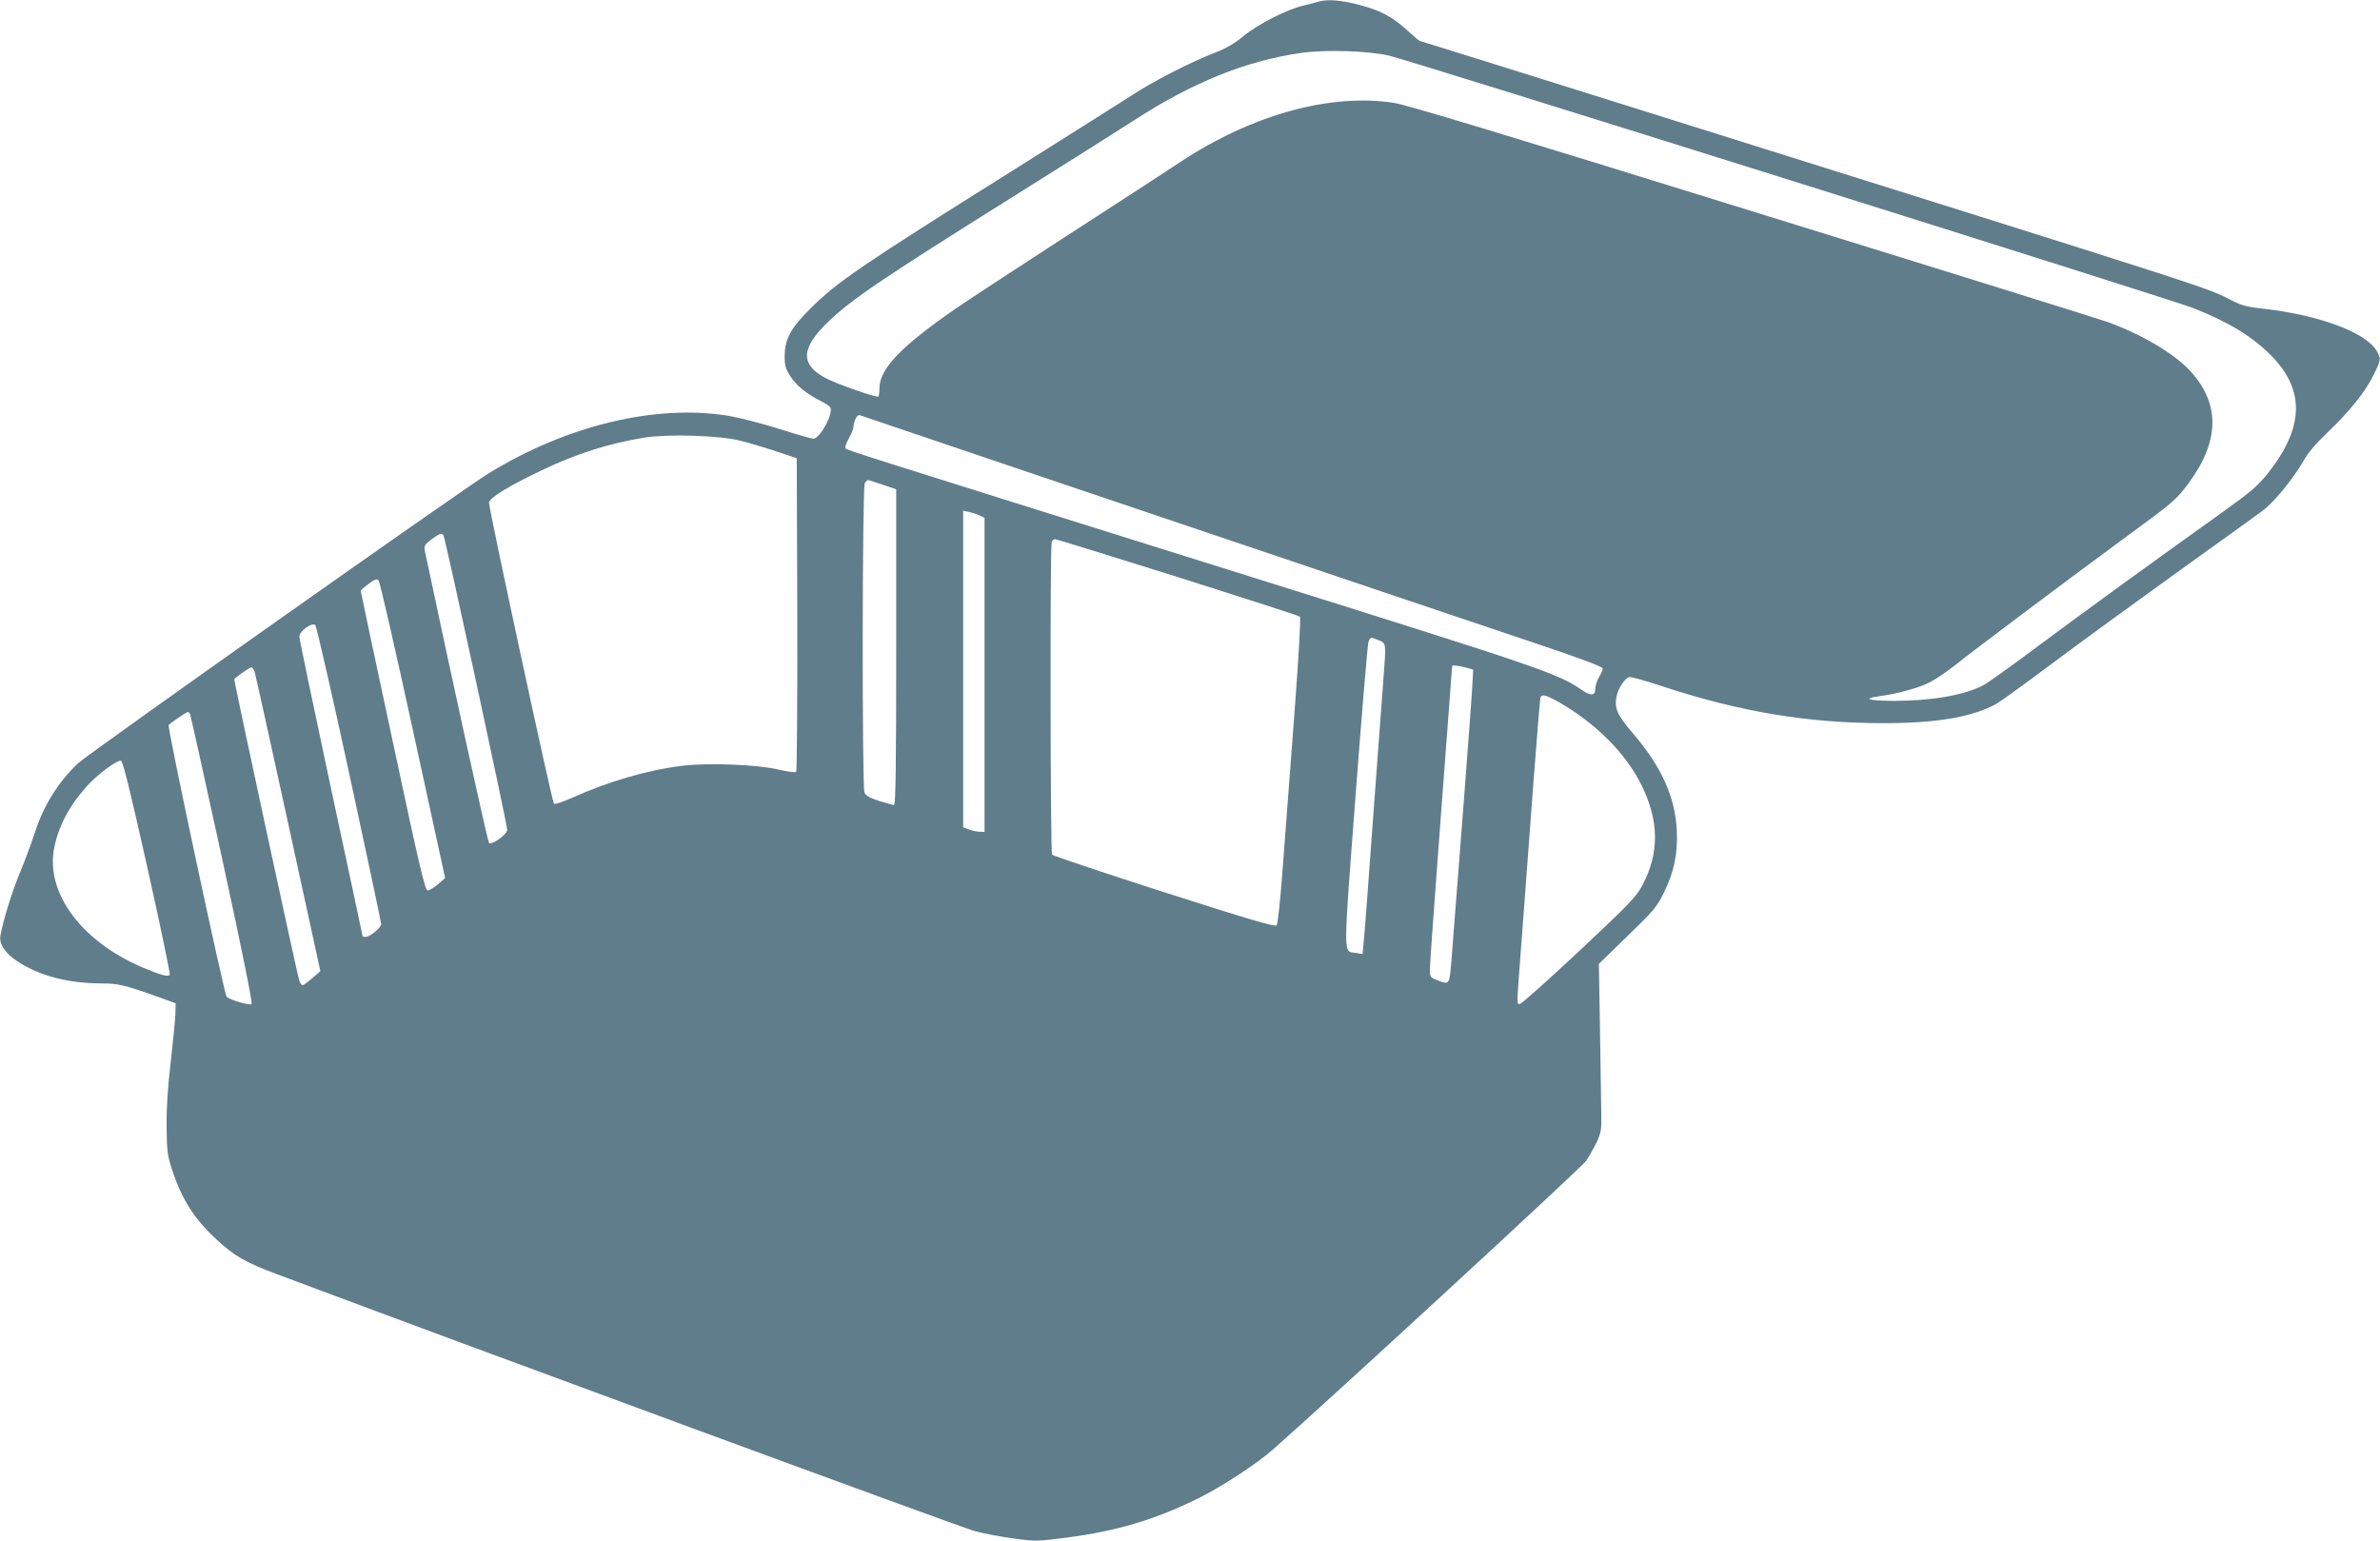 <?xml version="1.0" standalone="no"?>
<!DOCTYPE svg PUBLIC "-//W3C//DTD SVG 20010904//EN"
 "http://www.w3.org/TR/2001/REC-SVG-20010904/DTD/svg10.dtd">
<svg version="1.0" xmlns="http://www.w3.org/2000/svg"
 width="1280pt" height="829pt" viewBox="0 0 1280 829"
 preserveAspectRatio="xMidYMid meet">
<g transform="translate(0,829) scale(0.1,-0.1)"
fill="#607d8b" stroke="none">
<path d="M7090 8281 c-14 -5 -50 -14 -80 -21 -83 -18 -247 -101 -322 -164 -48
-40 -93 -66 -160 -92 -129 -50 -331 -154 -438 -225 -50 -32 -339 -215 -643
-406 -818 -513 -943 -598 -1089 -743 -105 -104 -138 -165 -138 -256 0 -50 5
-68 30 -107 31 -49 85 -94 162 -133 26 -13 50 -29 53 -35 20 -31 -55 -169 -91
-169 -8 0 -92 24 -187 54 -95 30 -218 61 -273 70 -391 62 -864 -52 -1284 -309
-141 -86 -2161 -1513 -2213 -1563 -107 -104 -183 -226 -230 -372 -19 -58 -56
-157 -82 -220 -42 -102 -88 -251 -103 -334 -7 -44 24 -92 90 -136 119 -79 274
-120 458 -120 84 0 125 -10 285 -67 l110 -40 -2 -64 c-2 -35 -13 -149 -25
-254 -15 -125 -23 -241 -22 -340 1 -135 4 -158 29 -235 52 -160 118 -265 238
-376 98 -91 157 -125 329 -189 1006 -378 3684 -1364 3750 -1381 48 -13 143
-31 211 -40 118 -16 128 -15 284 5 268 35 473 96 703 209 130 64 315 185 405
264 308 271 1661 1518 1685 1553 17 25 43 71 58 103 23 50 26 68 24 152 -1 52
-4 255 -7 450 l-6 355 154 150 c140 135 159 158 195 232 56 114 76 210 70 338
-10 181 -82 341 -239 524 -82 96 -97 130 -85 195 8 42 46 100 69 104 9 2 92
-21 184 -52 416 -136 778 -196 1185 -196 284 0 476 33 603 103 22 12 155 108
295 213 140 105 442 325 670 489 228 164 439 315 468 337 62 46 167 175 220
268 24 43 67 94 129 153 119 113 206 222 249 311 40 81 41 88 14 132 -62 99
-314 191 -613 224 -74 8 -112 17 -156 40 -158 79 3 27 -3173 1024 -659 207
-1200 376 -1203 376 -2 0 -33 26 -68 58 -83 75 -143 106 -261 137 -96 25 -169
30 -216 16z m380 -290 c113 -26 4209 -1312 4325 -1358 190 -75 315 -151 417
-253 186 -186 181 -389 -15 -636 -54 -67 -91 -99 -223 -194 -391 -279 -789
-568 -1019 -740 -138 -103 -268 -196 -290 -207 -103 -53 -277 -83 -478 -83
-138 0 -176 12 -79 25 96 13 213 45 269 74 32 16 94 58 138 93 93 75 627 476
930 698 242 177 260 192 325 280 168 227 171 427 11 603 -89 96 -261 198 -446
265 -33 12 -888 279 -1900 592 -1369 425 -1866 575 -1940 587 -342 52 -761
-64 -1145 -317 -69 -46 -345 -226 -615 -400 -269 -174 -537 -350 -595 -390
-294 -203 -410 -324 -410 -428 0 -21 -3 -41 -6 -45 -8 -8 -229 69 -287 101
-135 73 -129 161 19 303 125 119 285 228 989 669 275 172 569 358 653 412 314
204 603 321 898 363 132 19 359 12 474 -14z m-1955 -2236 c1853 -626 2402
-811 2748 -927 239 -80 357 -125 357 -134 0 -7 -9 -28 -20 -46 -11 -18 -20
-46 -20 -61 0 -41 -23 -43 -75 -7 -128 88 -213 117 -1850 630 -2067 648 -2096
657 -2107 668 -5 5 2 27 17 53 13 24 25 52 25 61 0 30 20 70 33 65 6 -2 408
-138 892 -302z m-1540 166 c50 -12 140 -39 200 -59 l110 -37 3 -839 c1 -462
-2 -844 -6 -848 -4 -4 -48 1 -98 13 -116 27 -382 37 -521 19 -183 -23 -388
-83 -583 -170 -53 -24 -96 -38 -101 -33 -10 10 -349 1582 -349 1618 0 26 99
87 283 175 188 90 359 144 552 176 126 20 398 12 510 -15z m778 -240 l67 -23
0 -849 c0 -645 -3 -849 -12 -849 -6 0 -43 10 -81 22 -52 17 -71 28 -78 46 -13
35 -12 1638 2 1663 6 11 16 19 22 16 7 -2 42 -14 80 -26z m516 -164 l26 -12 0
-845 0 -845 -30 1 c-16 1 -42 7 -57 13 l-28 11 0 851 0 852 31 -7 c17 -3 43
-12 58 -19z m-2884 -107 c11 -17 345 -1564 343 -1585 -4 -26 -84 -83 -98 -69
-8 8 -200 884 -346 1575 -4 22 2 31 37 58 46 33 55 36 64 21z m3949 -224 c356
-113 652 -208 657 -213 6 -6 -7 -225 -30 -529 -22 -285 -50 -654 -62 -819 -13
-176 -27 -305 -33 -312 -9 -10 -141 29 -606 178 -327 105 -598 196 -602 202
-9 14 -11 1658 -2 1681 3 9 11 16 18 16 6 0 303 -92 660 -204z m-4113 -825
l173 -794 -39 -34 c-21 -18 -46 -33 -55 -33 -14 0 -45 132 -188 803 -95 441
-172 805 -172 809 0 3 19 20 42 37 34 25 45 29 54 19 7 -7 90 -370 185 -807z
m-342 -236 c94 -434 171 -797 171 -806 0 -19 -61 -69 -84 -69 -9 0 -16 2 -16
4 0 2 -76 360 -170 796 -93 436 -170 803 -170 815 0 30 69 80 86 62 6 -6 89
-367 183 -802z m5536 721 c41 -17 40 -12 25 -211 -5 -71 -30 -404 -55 -740
-24 -335 -47 -639 -51 -674 l-6 -63 -36 6 c-69 11 -69 -49 -2 842 34 445 65
819 70 832 11 26 11 26 55 8z m469 -147 l39 -11 -6 -111 c-5 -89 -84 -1118
-113 -1479 -9 -102 -11 -105 -68 -83 -45 17 -46 19 -46 61 0 24 27 400 60 836
33 436 60 794 60 796 0 5 38 1 74 -9z m-6515 -21 c4 -13 86 -381 181 -818
l173 -794 -44 -38 c-24 -21 -47 -38 -52 -38 -4 0 -12 10 -17 23 -8 18 -350
1605 -350 1622 0 7 81 65 92 65 5 0 12 -10 17 -22z m7013 -164 c199 -113 363
-277 447 -449 94 -191 96 -363 4 -537 -33 -62 -67 -98 -340 -354 -167 -156
-310 -284 -318 -284 -19 0 -20 -33 10 361 14 184 41 546 60 804 20 259 37 476
40 483 7 20 29 14 97 -24z m-7359 -68 c3 -7 81 -359 173 -781 104 -478 163
-770 157 -776 -9 -9 -119 23 -134 39 -13 13 -321 1454 -312 1462 19 18 97 70
103 70 5 0 10 -6 13 -14z m-231 -820 c70 -313 124 -574 121 -579 -8 -14 -50
-2 -151 41 -323 139 -514 396 -472 633 22 120 79 230 178 341 55 61 161 140
182 136 11 -2 47 -148 142 -572z"/>
</g>
</svg>
